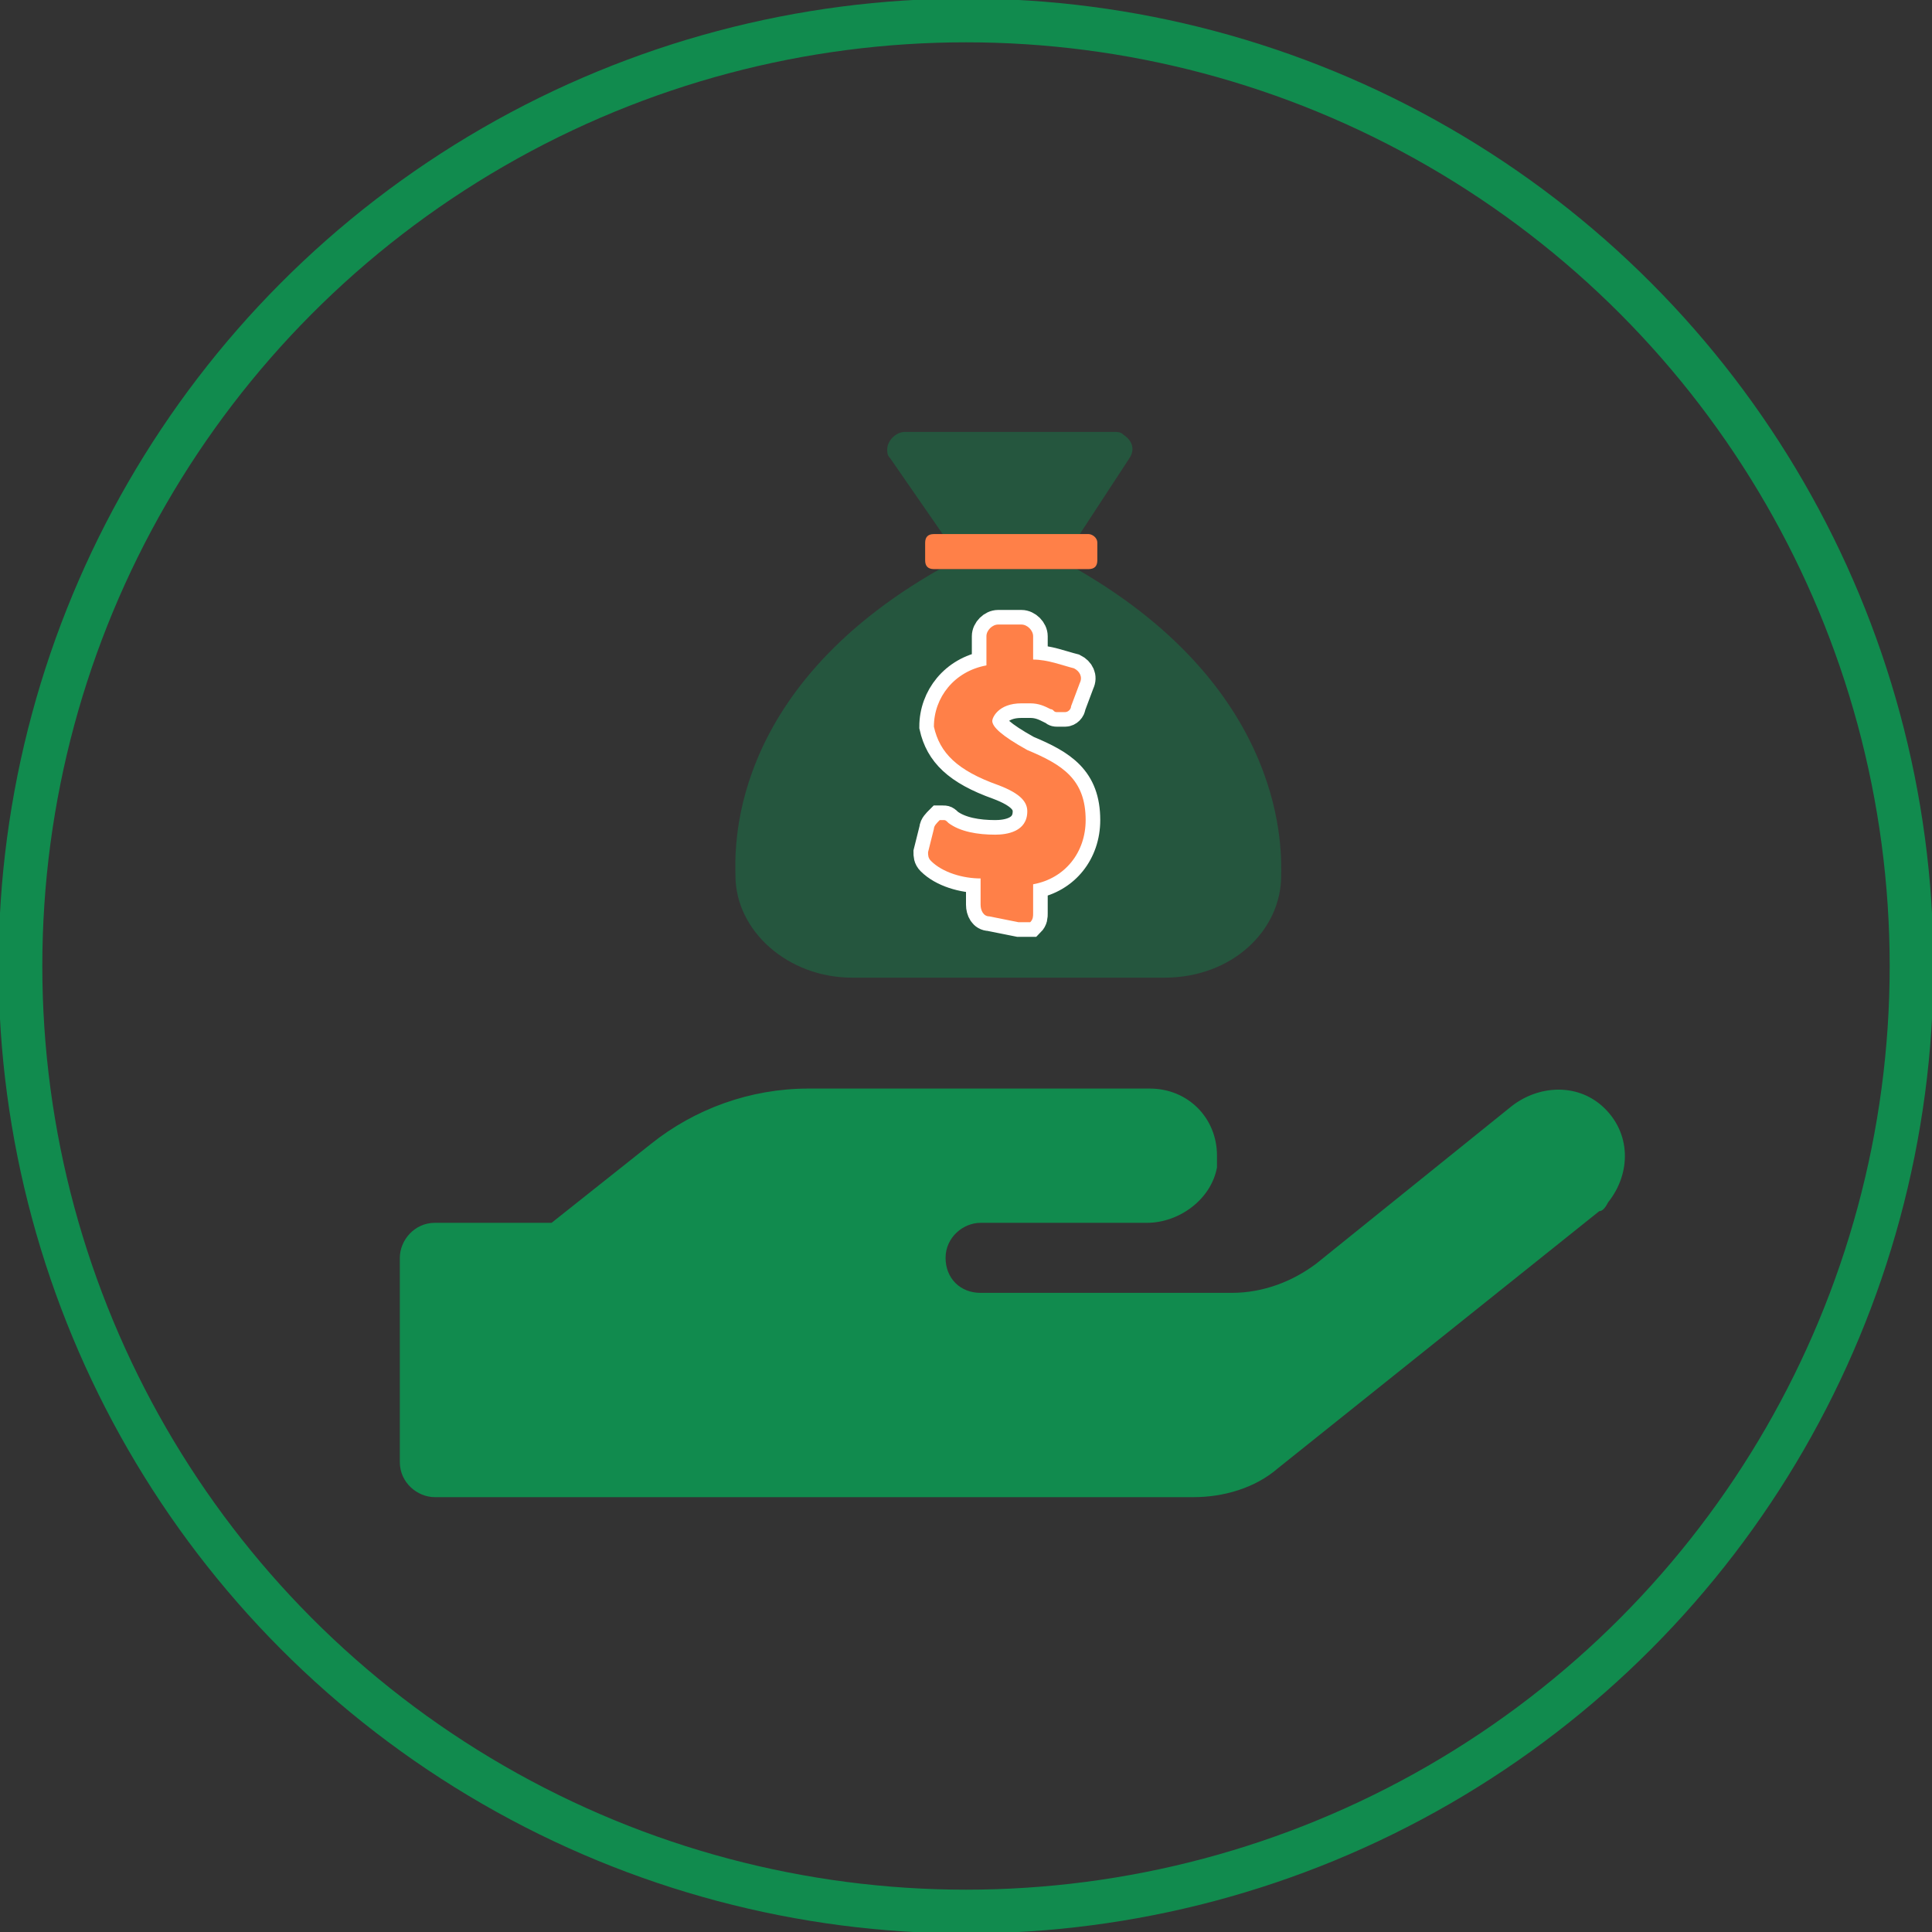 <?xml version="1.0" encoding="utf-8"?>
<!-- Generator: Adobe Illustrator 24.0.1, SVG Export Plug-In . SVG Version: 6.00 Build 0)  -->
<svg version="1.1" id="footer-caticon-invest" xmlns="http://www.w3.org/2000/svg" xmlns:xlink="http://www.w3.org/1999/xlink"
	 x="0px" y="0px" viewBox="0 0 66.2 66.2" style="enable-background:new 0 0 66.2 66.2;" xml:space="preserve">
<rect x="0" y="0" width="66.2" height="66.2" fill="#333333" stroke="none"/>
<style type="text/css">
	.st0{fill:none;stroke:#118B4E;stroke-width:1.5;stroke-miterlimit:10;}
	.st1{fill:#118B4E;}
	.st2{opacity:0.4;fill:#118B4E;enable-background:new    ;}
	.st3{fill:#FF8048;}
	.st4{fill:#FFFFFF;stroke:#FFFFFF;stroke-miterlimit:10;}
</style>
<circle class="st0" cx="33.1" cy="33.1" r="32.4"/>
<g>
	<path class="st1" d="M54.8,41.5l-11,8.8c-0.8,0.7-1.9,1-2.9,1h-26c-0.6,0-1.2-0.5-1.2-1.2v-7c0-0.6,0.5-1.2,1.2-1.2h4l3.4-2.7
		c1.5-1.2,3.4-1.9,5.4-1.9h11.7c1.3,0,2.3,1,2.3,2.3c0,0.1,0,0.3,0,0.4c-0.2,1.1-1.3,1.9-2.4,1.9h-5.7c-0.6,0-1.2,0.5-1.2,1.2
		s0.5,1.2,1.2,1.2h8.6c1.1,0,2.1-0.4,2.9-1l6.7-5.4c0.9-0.7,2.2-0.8,3.1,0c1,0.9,1,2.3,0.2,3.3C55,41.4,54.9,41.5,54.8,41.5z"/>
	<path class="st2" d="M32.3,18.3H37l1.7-2.6c0.2-0.3,0.1-0.6-0.2-0.8c-0.1-0.1-0.2-0.1-0.3-0.1H31c-0.3,0-0.6,0.3-0.6,0.6
		c0,0.1,0,0.2,0.1,0.3L32.3,18.3z"/>
	<path class="st2" d="M43.9,30c0-0.7,0.3-6.3-7-10.5h-4.7c-7.4,4.2-7,9.8-7,10.5c0,1.9,1.8,3.5,4,3.5h10.7
		C42.2,33.5,43.9,31.9,43.9,30"/>
	<g>
		<path class="st3" d="M37.3,18.3H32c-0.2,0-0.3,0.1-0.3,0.3v0.6c0,0.2,0.1,0.3,0.3,0.3h5.3c0.2,0,0.3-0.1,0.3-0.3v-0.6
			C37.6,18.4,37.4,18.3,37.3,18.3z"/>
	</g>
</g>
<g>
	<path class="st4" d="M34.9,31.6l-1-0.2c-0.2,0-0.3-0.2-0.3-0.4v-0.9c-0.6,0-1.3-0.2-1.7-0.6c-0.1-0.1-0.1-0.2-0.1-0.3l0.2-0.8
		c0-0.1,0.1-0.2,0.2-0.3h0.1c0.1,0,0.1,0,0.2,0.1c0.4,0.3,1,0.4,1.6,0.4c0.4,0,1.1-0.1,1.1-0.8c0-0.3-0.2-0.6-1-0.9
		c-1.4-0.5-2-1.1-2.2-2c0-1,0.7-1.9,1.8-2.1v-1c0-0.2,0.2-0.4,0.4-0.4H35c0.2,0,0.4,0.2,0.4,0.4v0.8c0.5,0,1,0.2,1.4,0.3
		c0.2,0.1,0.3,0.3,0.2,0.5l-0.3,0.8c0,0.1-0.1,0.2-0.2,0.2h-0.1c-0.1,0-0.1,0-0.2,0c-0.1,0-0.1-0.1-0.2-0.1
		c-0.2-0.1-0.4-0.2-0.7-0.2c-0.1,0-0.2,0-0.3,0c-0.8,0-1,0.5-1,0.6c0,0.2,0.3,0.5,1.2,1c1.2,0.5,2,1,2,2.4c0,1.1-0.7,2-1.8,2.2v1
		c0,0.1,0,0.2-0.1,0.3C35.2,31.6,35.1,31.6,34.9,31.6C35,31.6,35,31.6,34.9,31.6z"/>
</g>
<g>
	<path class="st3" d="M34.9,31.6l-1-0.2c-0.2,0-0.3-0.2-0.3-0.4v-0.9c-0.6,0-1.3-0.2-1.7-0.6c-0.1-0.1-0.1-0.2-0.1-0.3l0.2-0.8
		c0-0.1,0.1-0.2,0.2-0.3h0.1c0.1,0,0.1,0,0.2,0.1c0.4,0.3,1,0.4,1.6,0.4c0.4,0,1.1-0.1,1.1-0.8c0-0.3-0.2-0.6-1-0.9
		c-1.4-0.5-2-1.1-2.2-2c0-1,0.7-1.9,1.8-2.1v-1c0-0.2,0.2-0.4,0.4-0.4H35c0.2,0,0.4,0.2,0.4,0.4v0.8c0.5,0,1,0.2,1.4,0.3
		c0.2,0.1,0.3,0.3,0.2,0.5l-0.3,0.8c0,0.1-0.1,0.2-0.2,0.2h-0.1c-0.1,0-0.1,0-0.2,0c-0.1,0-0.1-0.1-0.2-0.1
		c-0.2-0.1-0.4-0.2-0.7-0.2c-0.1,0-0.2,0-0.3,0c-0.8,0-1,0.5-1,0.6c0,0.2,0.3,0.5,1.2,1c1.2,0.5,2,1,2,2.4c0,1.1-0.7,2-1.8,2.2v1
		c0,0.1,0,0.2-0.1,0.3C35.2,31.6,35.1,31.6,34.9,31.6C35,31.6,35,31.6,34.9,31.6z"/>
</g>
</svg>
